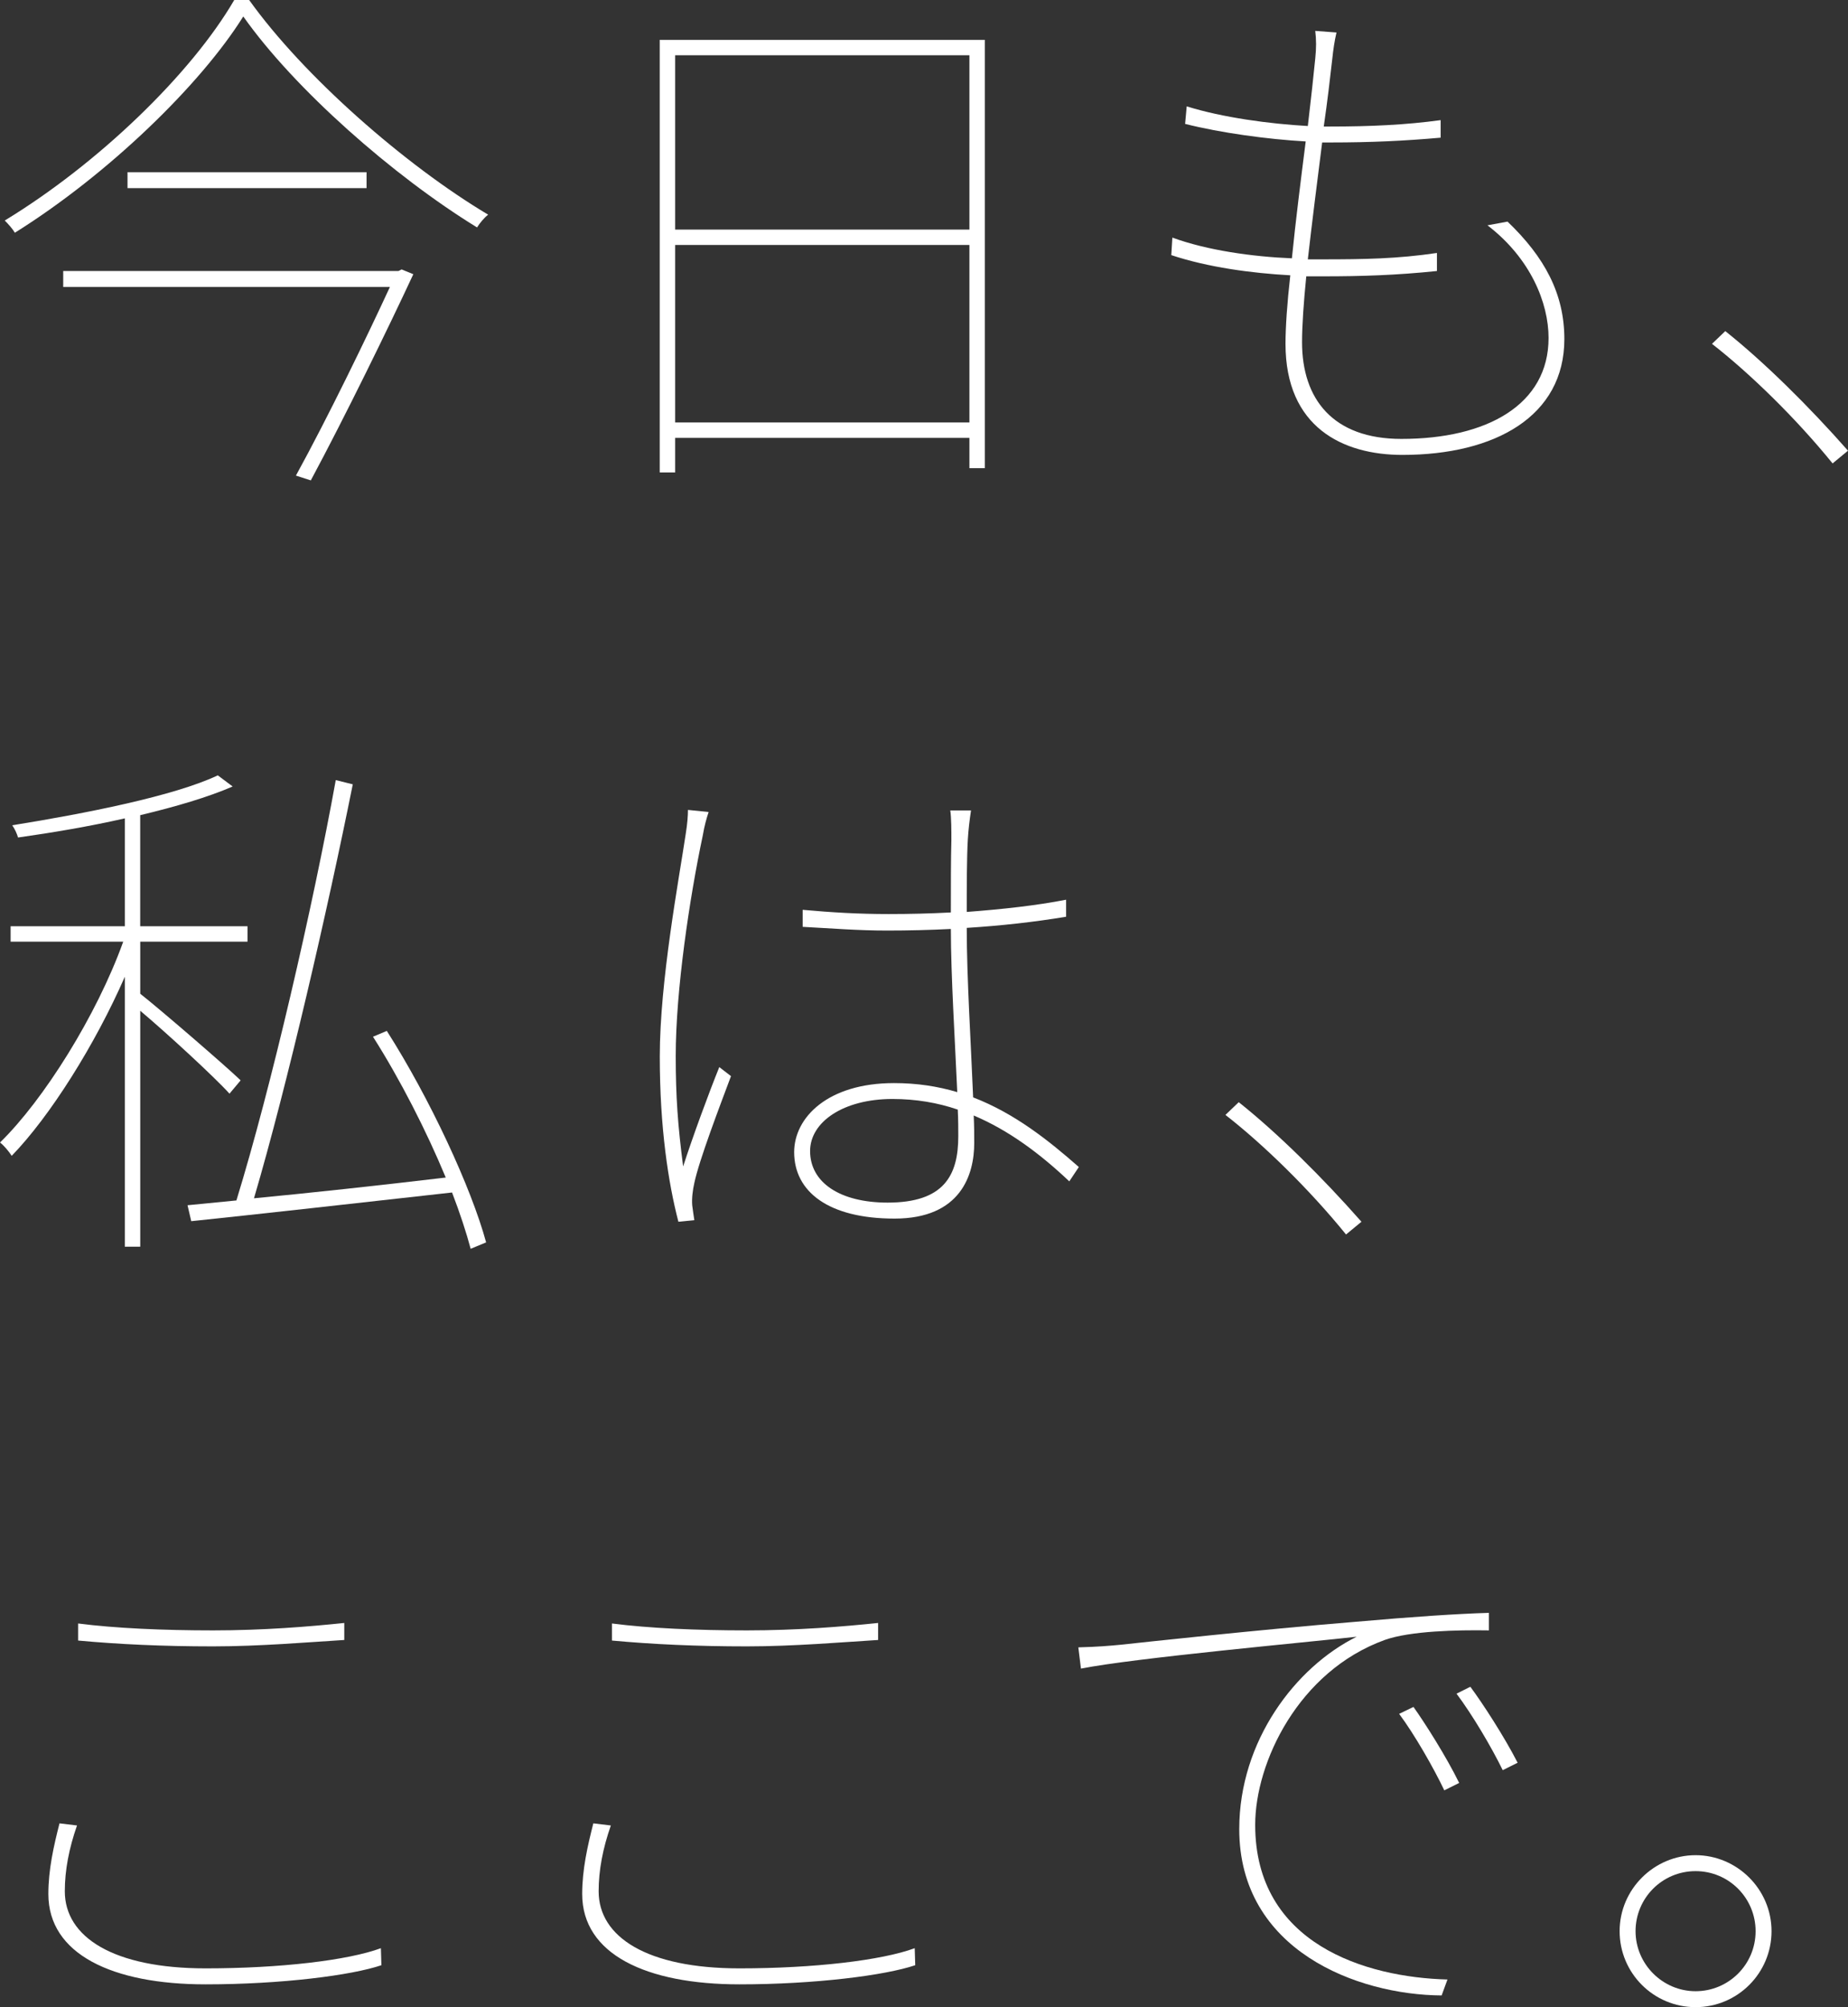 <?xml version="1.0" encoding="UTF-8"?><svg id="Layer_2" xmlns="http://www.w3.org/2000/svg" viewBox="0 0 393.19 426.89"><rect x="0" y="0" width="393.19" height="426.89" fill="#333333" stroke="none"/><defs><style>.cls-1{fill:#fff;}</style></defs><g id="_制作"><g><path class="cls-1" d="M53.01,0c11.64,16.28,33.23,35.15,50.86,45.66-.79,.56-1.81,1.81-2.37,2.71C83.64,37.41,62.61,18.88,51.76,3.5,42.72,17.97,23.06,37.07,3.16,49.5c-.45-.79-1.36-1.81-2.15-2.6C20.91,34.81,40.69,15.71,49.84,0h3.16Zm32.44,57.3l2.49,1.02c-5.2,11.19-14.47,30.18-21.81,43.85l-3.17-1.02c6.78-12.32,15.26-29.84,20-40.12H13.45v-3.39H84.77l.68-.34Zm-7.46-20.68v3.39H27.13v-3.39h50.86Z"/><path class="cls-1" d="M209.54,8.48V99.57h-3.28v-6.44h-62.61v7.35h-3.28V8.48h69.17Zm-65.89,3.28V48.83h62.61V11.75h-62.61Zm62.61,78.1V52.1h-62.61v37.75h62.61Z"/><path class="cls-1" d="M320.75,47.13c7.91,7.57,12.09,15.37,12.09,24.98,0,16.39-14.69,24.64-34.47,24.64-12.66,0-24.86-5.88-24.86-23.62,0-3.5,.34-8.59,1.02-14.58-8.25-.45-17.52-1.7-25.32-4.29l.23-3.73c7.35,2.71,17.07,4.07,25.43,4.41,.79-7.91,1.92-16.84,2.94-24.86-8.02-.45-18.08-1.81-25.66-3.73l.34-3.73c7.57,2.37,17.63,3.73,25.77,4.18,.68-5.76,1.24-10.85,1.58-14.35,.23-2.26,.23-3.96,0-5.88l4.52,.34c-.45,1.92-.68,3.62-.9,5.65-.45,3.96-1.02,8.93-1.81,14.35h1.36c8.48,0,16.05-.34,23.51-1.36v3.73c-7.69,.68-14.69,1.02-23.4,1.02h-1.81c-1.02,8.02-2.15,16.95-3.05,24.86h3.28c8.48,0,15.82-.11,24.19-1.36v3.84c-8.7,.9-16.05,1.13-24.07,1.13h-3.73c-.56,5.54-.9,10.51-.9,14.01,0,12.09,6.56,20.57,21.14,20.57,18.31,0,31.31-7.35,31.31-21.47,0-7.46-3.84-16.95-13-23.96l4.29-.79Z"/><path class="cls-1" d="M389.91,98.56c-7.69-9.49-17.52-19.1-25.66-25.43l2.83-2.71c8.25,6.56,17.74,15.94,26.11,25.43l-3.28,2.71Z"/><path class="cls-1" d="M48.83,232.6c-3.16-3.5-13.34-12.88-18.99-17.63v50.18h-3.28v-57.42c-6.33,14.47-15.94,29.72-24.07,38.09-.57-.9-1.7-2.26-2.49-2.83,9.27-9.04,20.57-27.01,26.22-42.72H2.26v-3.28H26.56v-22.94c-7.46,1.7-15.48,3.05-22.72,4.07-.23-.79-.68-1.81-1.24-2.6,15.48-2.49,34.47-6.22,43.74-10.62l3.16,2.37c-5.2,2.26-12.09,4.29-19.67,6.1v23.62h22.83v3.28H29.84v11.08c4.18,3.28,18.2,15.37,21.36,18.42l-2.37,2.83Zm51.31,33c-.9-3.39-2.26-7.57-3.96-11.98-20.23,2.26-41.37,4.63-55.49,6.1l-.79-3.39,10.4-1.02c7.35-23.85,16.27-62.5,21.14-89.4l3.62,.9c-5.31,26.45-13.9,63.86-21.02,88.04,11.87-1.13,26.45-2.71,40.8-4.41-4.07-9.83-9.72-20.91-15.48-29.95l2.94-1.24c9.15,14.35,17.97,33.34,21.13,44.98l-3.28,1.36Z"/><path class="cls-1" d="M150.77,172.7c-.45,1.36-.9,2.94-1.24,4.97-2.83,13.34-5.76,33-5.76,46.9,0,8.7,.45,14.81,1.58,23.51,2.03-6.33,5.54-15.82,7.69-21.13l2.49,1.92c-2.37,6.33-6.78,17.86-7.8,22.72-.34,1.47-.57,3.28-.45,4.75,.11,1.02,.34,2.37,.45,3.16l-3.39,.34c-2.15-8.25-3.96-20-3.96-35.15,0-16.05,4.07-37.64,5.54-47.47,.34-2.15,.45-3.73,.45-4.97l4.41,.45Zm76.74,78.55c-6.22-5.88-12.88-10.85-20.34-14.01,.11,2.15,.11,4.07,.11,5.88,0,6.67-2.83,16.05-16.95,16.05s-21.36-5.76-21.36-14.13c0-7.35,7.12-14.69,21.25-14.69,4.86,0,9.27,.68,13.45,1.92-.45-10.29-1.36-24.87-1.36-34.7-4.52,.23-9.04,.34-13.56,.34-6.22,0-11.53-.45-17.97-.79v-3.62c6.22,.56,11.87,.9,18.31,.9,4.41,0,8.82-.11,13.22-.34,0-5.88,0-11.42,.11-15.37,0-2.15,0-4.63-.23-6.33h4.41c-.34,2.26-.56,4.18-.68,6.22-.23,3.84-.23,10.29-.23,15.37,7.57-.57,14.81-1.36,21.14-2.6v3.62c-6.78,1.13-13.9,1.92-21.14,2.37,0,10.62,.9,24.64,1.36,36.05,8.82,3.39,16.05,9.15,22.49,14.81l-2.03,3.05Zm-23.73-15.26c-4.29-1.47-8.93-2.26-13.9-2.26-10.4,0-17.52,4.86-17.52,11.08,0,6.67,6.33,10.96,16.5,10.96,11.98,0,15.03-5.76,15.03-14.13,0-1.47,0-3.39-.11-5.65Z"/><path class="cls-1" d="M286.39,262.55c-7.69-9.49-17.52-19.1-25.66-25.43l2.83-2.71c8.25,6.56,17.74,15.94,26.11,25.43l-3.28,2.71Z"/><path class="cls-1" d="M16.39,388.23c-1.7,4.86-2.6,9.49-2.6,14.01,0,9.72,10.29,16.39,29.95,16.39,15.82,0,30.29-1.7,37.3-4.29l.11,3.62c-6.33,2.15-21.25,4.07-37.41,4.07-19.89,0-33.45-6.44-33.45-19.21,0-5.2,1.13-10.17,2.37-15.03l3.73,.45Zm.23-42.95c7.91,1.02,18.08,1.47,28.71,1.47s20.34-.79,27.92-1.58v3.62c-7.35,.45-17.97,1.36-27.92,1.36-10.74,0-20.12-.45-28.71-1.24v-3.62Z"/><path class="cls-1" d="M129.97,388.23c-1.7,4.86-2.6,9.49-2.6,14.01,0,9.72,10.29,16.39,29.95,16.39,15.82,0,30.29-1.7,37.3-4.29l.11,3.62c-6.33,2.15-21.25,4.07-37.41,4.07-19.89,0-33.45-6.44-33.45-19.21,0-5.2,1.13-10.17,2.37-15.03l3.73,.45Zm.23-42.95c7.91,1.02,18.08,1.47,28.71,1.47s20.34-.79,27.92-1.58v3.62c-7.35,.45-17.97,1.36-27.92,1.36-10.74,0-20.12-.45-28.71-1.24v-3.62Z"/><path class="cls-1" d="M238.47,349.8c5.2-.56,29.05-3.16,49.73-4.86,12.88-1.13,21.59-1.7,28.59-1.92v3.73c-6.78-.11-16.73,.11-22.15,2.03-18.42,6.67-27.58,26.11-27.58,39.33,0,25.32,23.51,32.44,40.91,32.89l-1.24,3.39c-17.97-.11-43.06-9.61-43.06-35.38,0-18.76,11.98-34.47,24.98-40.91-9.95,1.13-47.36,4.52-58.66,6.78l-.56-4.52c4.18-.11,6.78-.34,9.04-.56Zm71.99,29.39l-3.16,1.58c-2.26-4.75-6.33-11.87-9.61-16.27l3.05-1.47c2.49,3.5,7.01,10.62,9.72,16.16Zm12.43-4.29l-3.16,1.58c-2.37-4.86-6.44-11.75-9.83-16.27l2.94-1.47c2.6,3.5,7.23,10.62,10.06,16.16Z"/><path class="cls-1" d="M376.92,410.72c0,8.93-7.23,16.16-16.16,16.16s-16.16-7.23-16.16-16.16,7.35-16.16,16.16-16.16,16.16,7.23,16.16,16.16Zm-3.39,0c0-7.01-5.65-12.77-12.77-12.77s-12.77,5.76-12.77,12.77,5.76,12.77,12.77,12.77,12.77-5.65,12.77-12.77Z"/></g></g></svg>